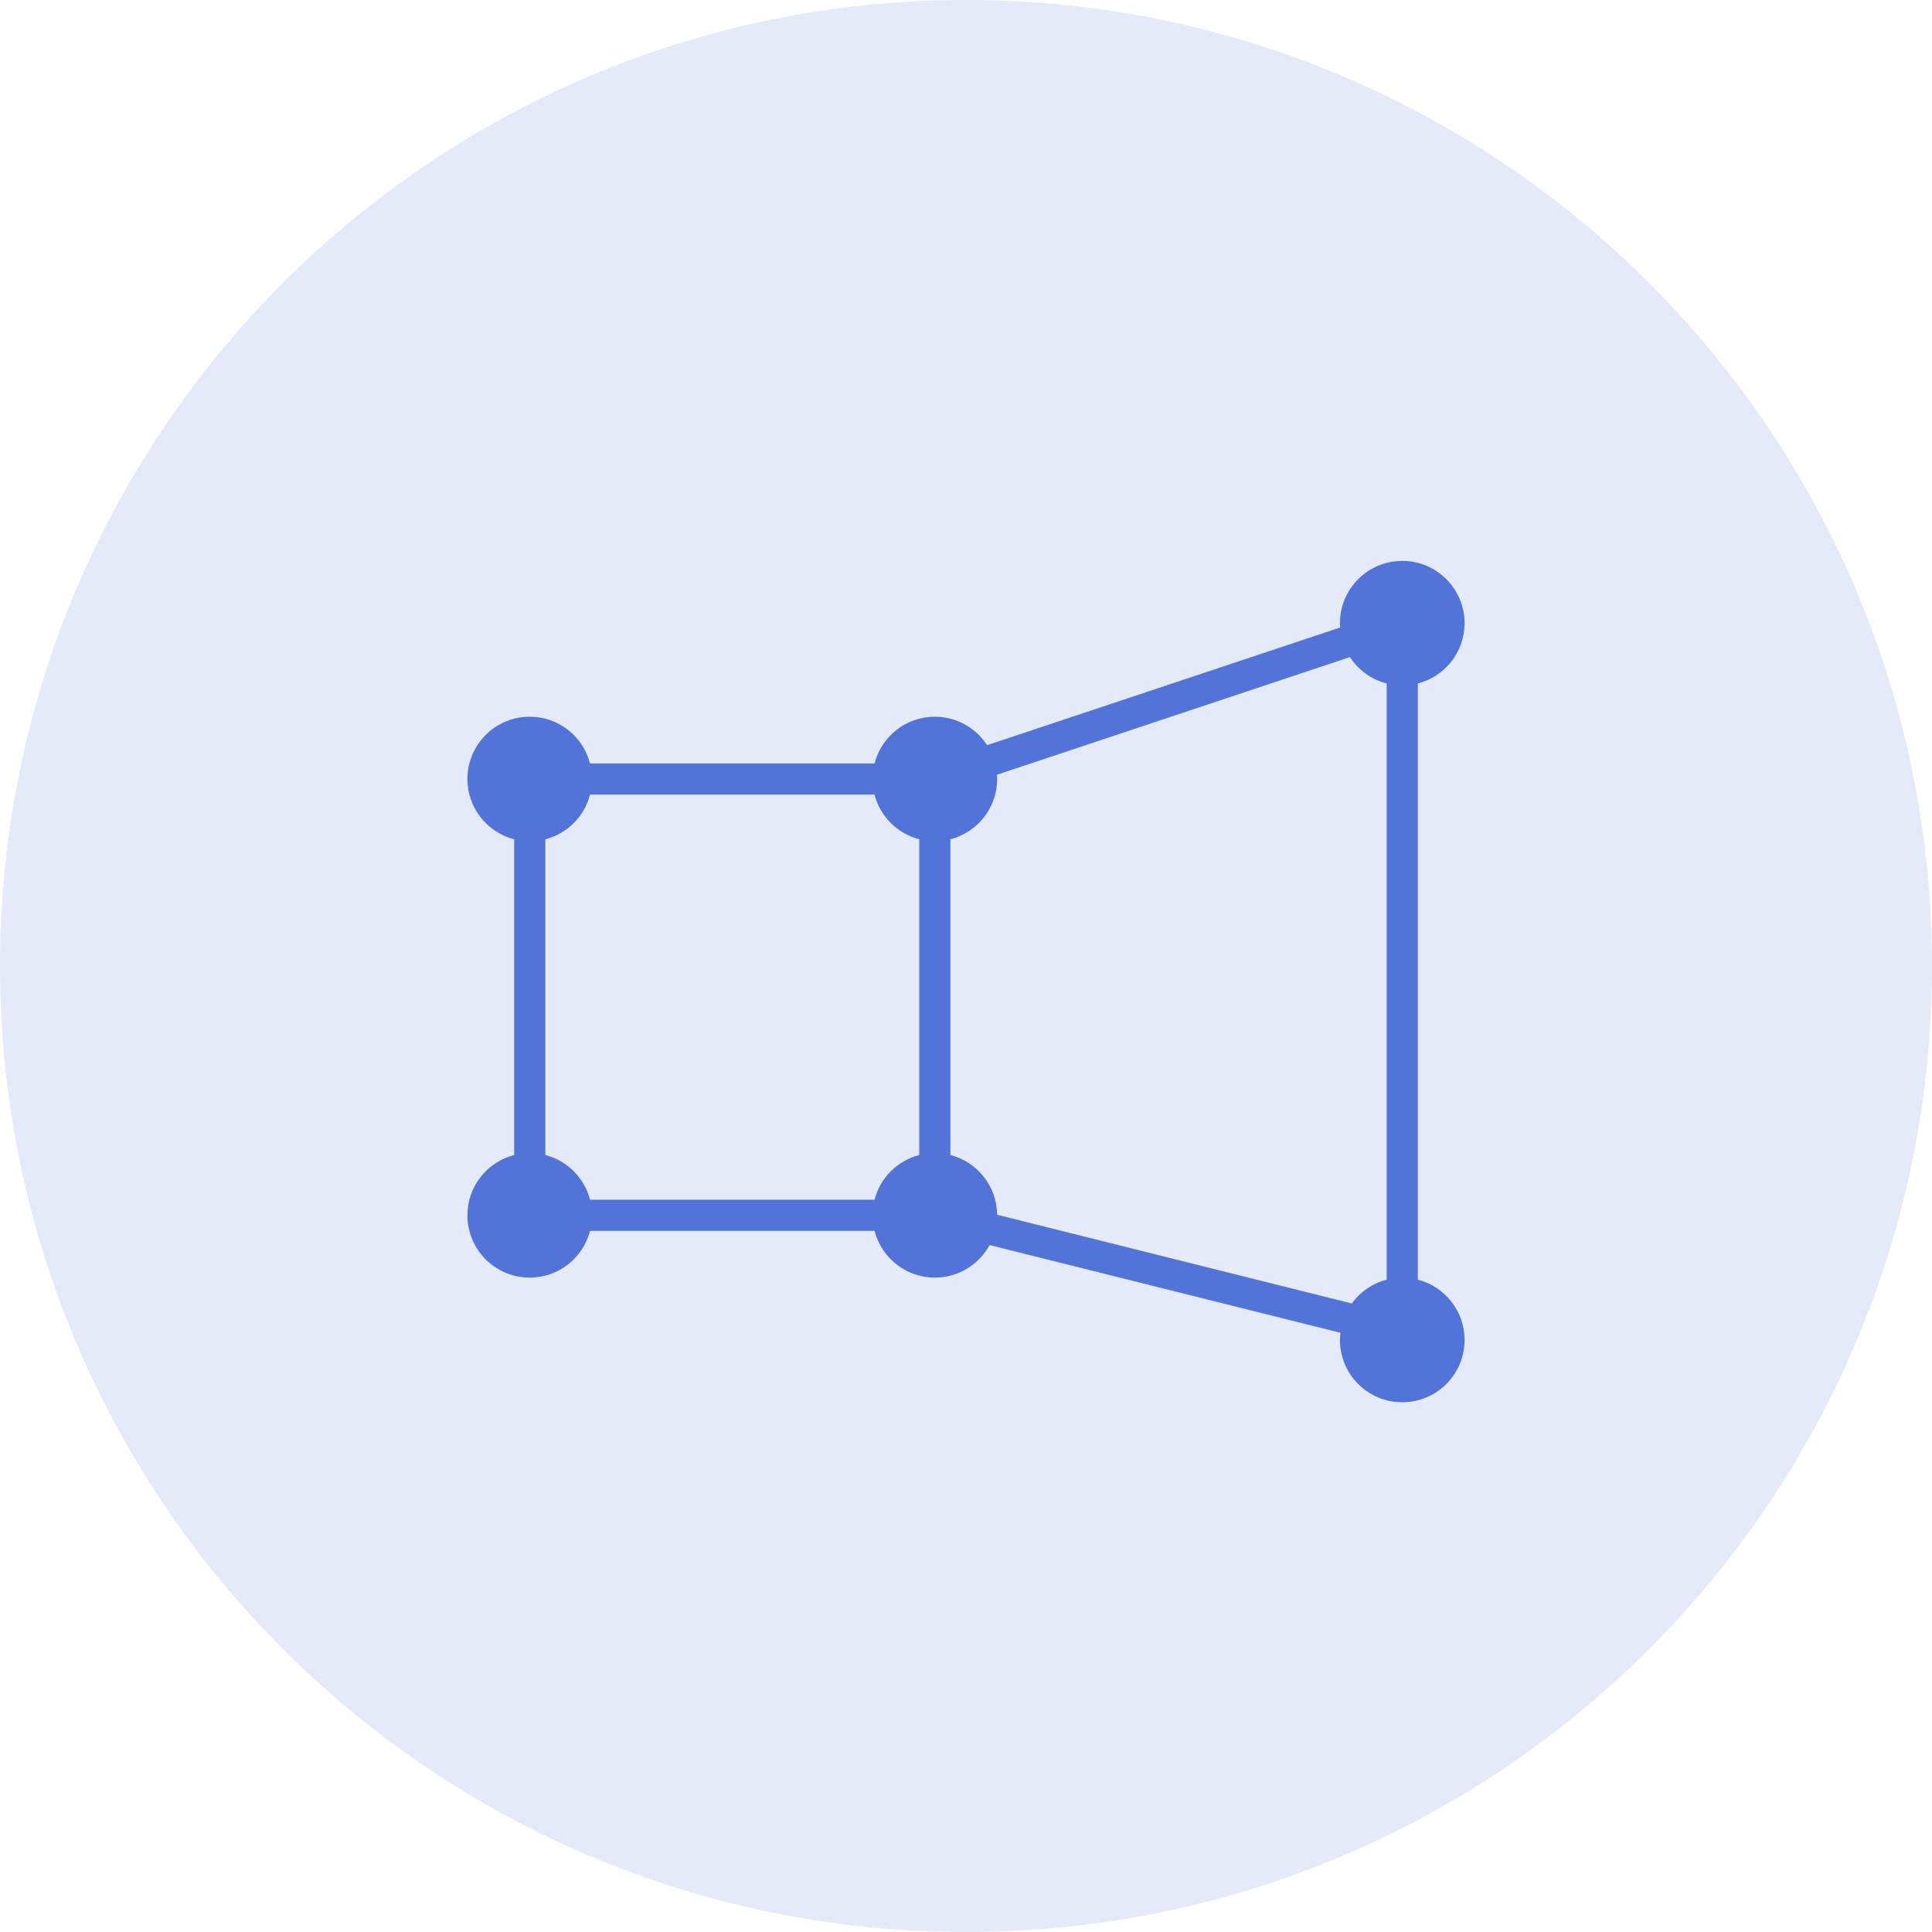 <?xml version="1.0" encoding="UTF-8"?> <svg xmlns="http://www.w3.org/2000/svg" width="62" height="62" viewBox="0 0 62 62" fill="none"><path d="M0 31C0 13.879 13.879 0 31 0C48.121 0 62 13.879 62 31C62 48.121 48.121 62 31 62C13.879 62 0 48.121 0 31Z" fill="#E5EAF9"></path><path d="M45 18C46.105 18 47 18.895 47 20C47 20.932 46.362 21.711 45.5 21.934V41.065C46.362 41.288 47 42.068 47 43C47 44.105 46.105 45 45 45C43.895 45 43 44.105 43 43C43 42.922 43.006 42.845 43.015 42.77L31.757 39.955C31.418 40.577 30.759 41 30 41C29.068 41 28.288 40.362 28.065 39.5H18.935C18.712 40.362 17.932 41 17 41C15.895 41 15 40.105 15 39C15 38.068 15.638 37.288 16.5 37.065V26.934C15.638 26.711 15 25.932 15 25C15 23.895 15.895 23 17 23C17.932 23 18.712 23.638 18.935 24.5H28.065C28.288 23.638 29.068 23 30 23C30.703 23 31.32 23.364 31.677 23.913L43.007 20.137C43.004 20.091 43 20.046 43 20C43 18.895 43.895 18 45 18ZM31.992 24.862C31.995 24.908 32 24.954 32 25C32 25.932 31.362 26.711 30.5 26.934V37.065C31.357 37.286 31.991 38.059 31.999 38.983L43.38 41.83C43.649 41.458 44.042 41.183 44.5 41.065V21.934C44.008 21.807 43.59 21.501 43.321 21.086L31.992 24.862ZM18.935 25.5C18.754 26.202 18.202 26.753 17.5 26.934V37.065C18.202 37.246 18.754 37.798 18.935 38.5H28.065C28.246 37.798 28.798 37.246 29.5 37.065V26.934C28.798 26.753 28.246 26.202 28.065 25.5H18.935Z" fill="#5273D7"></path></svg> 